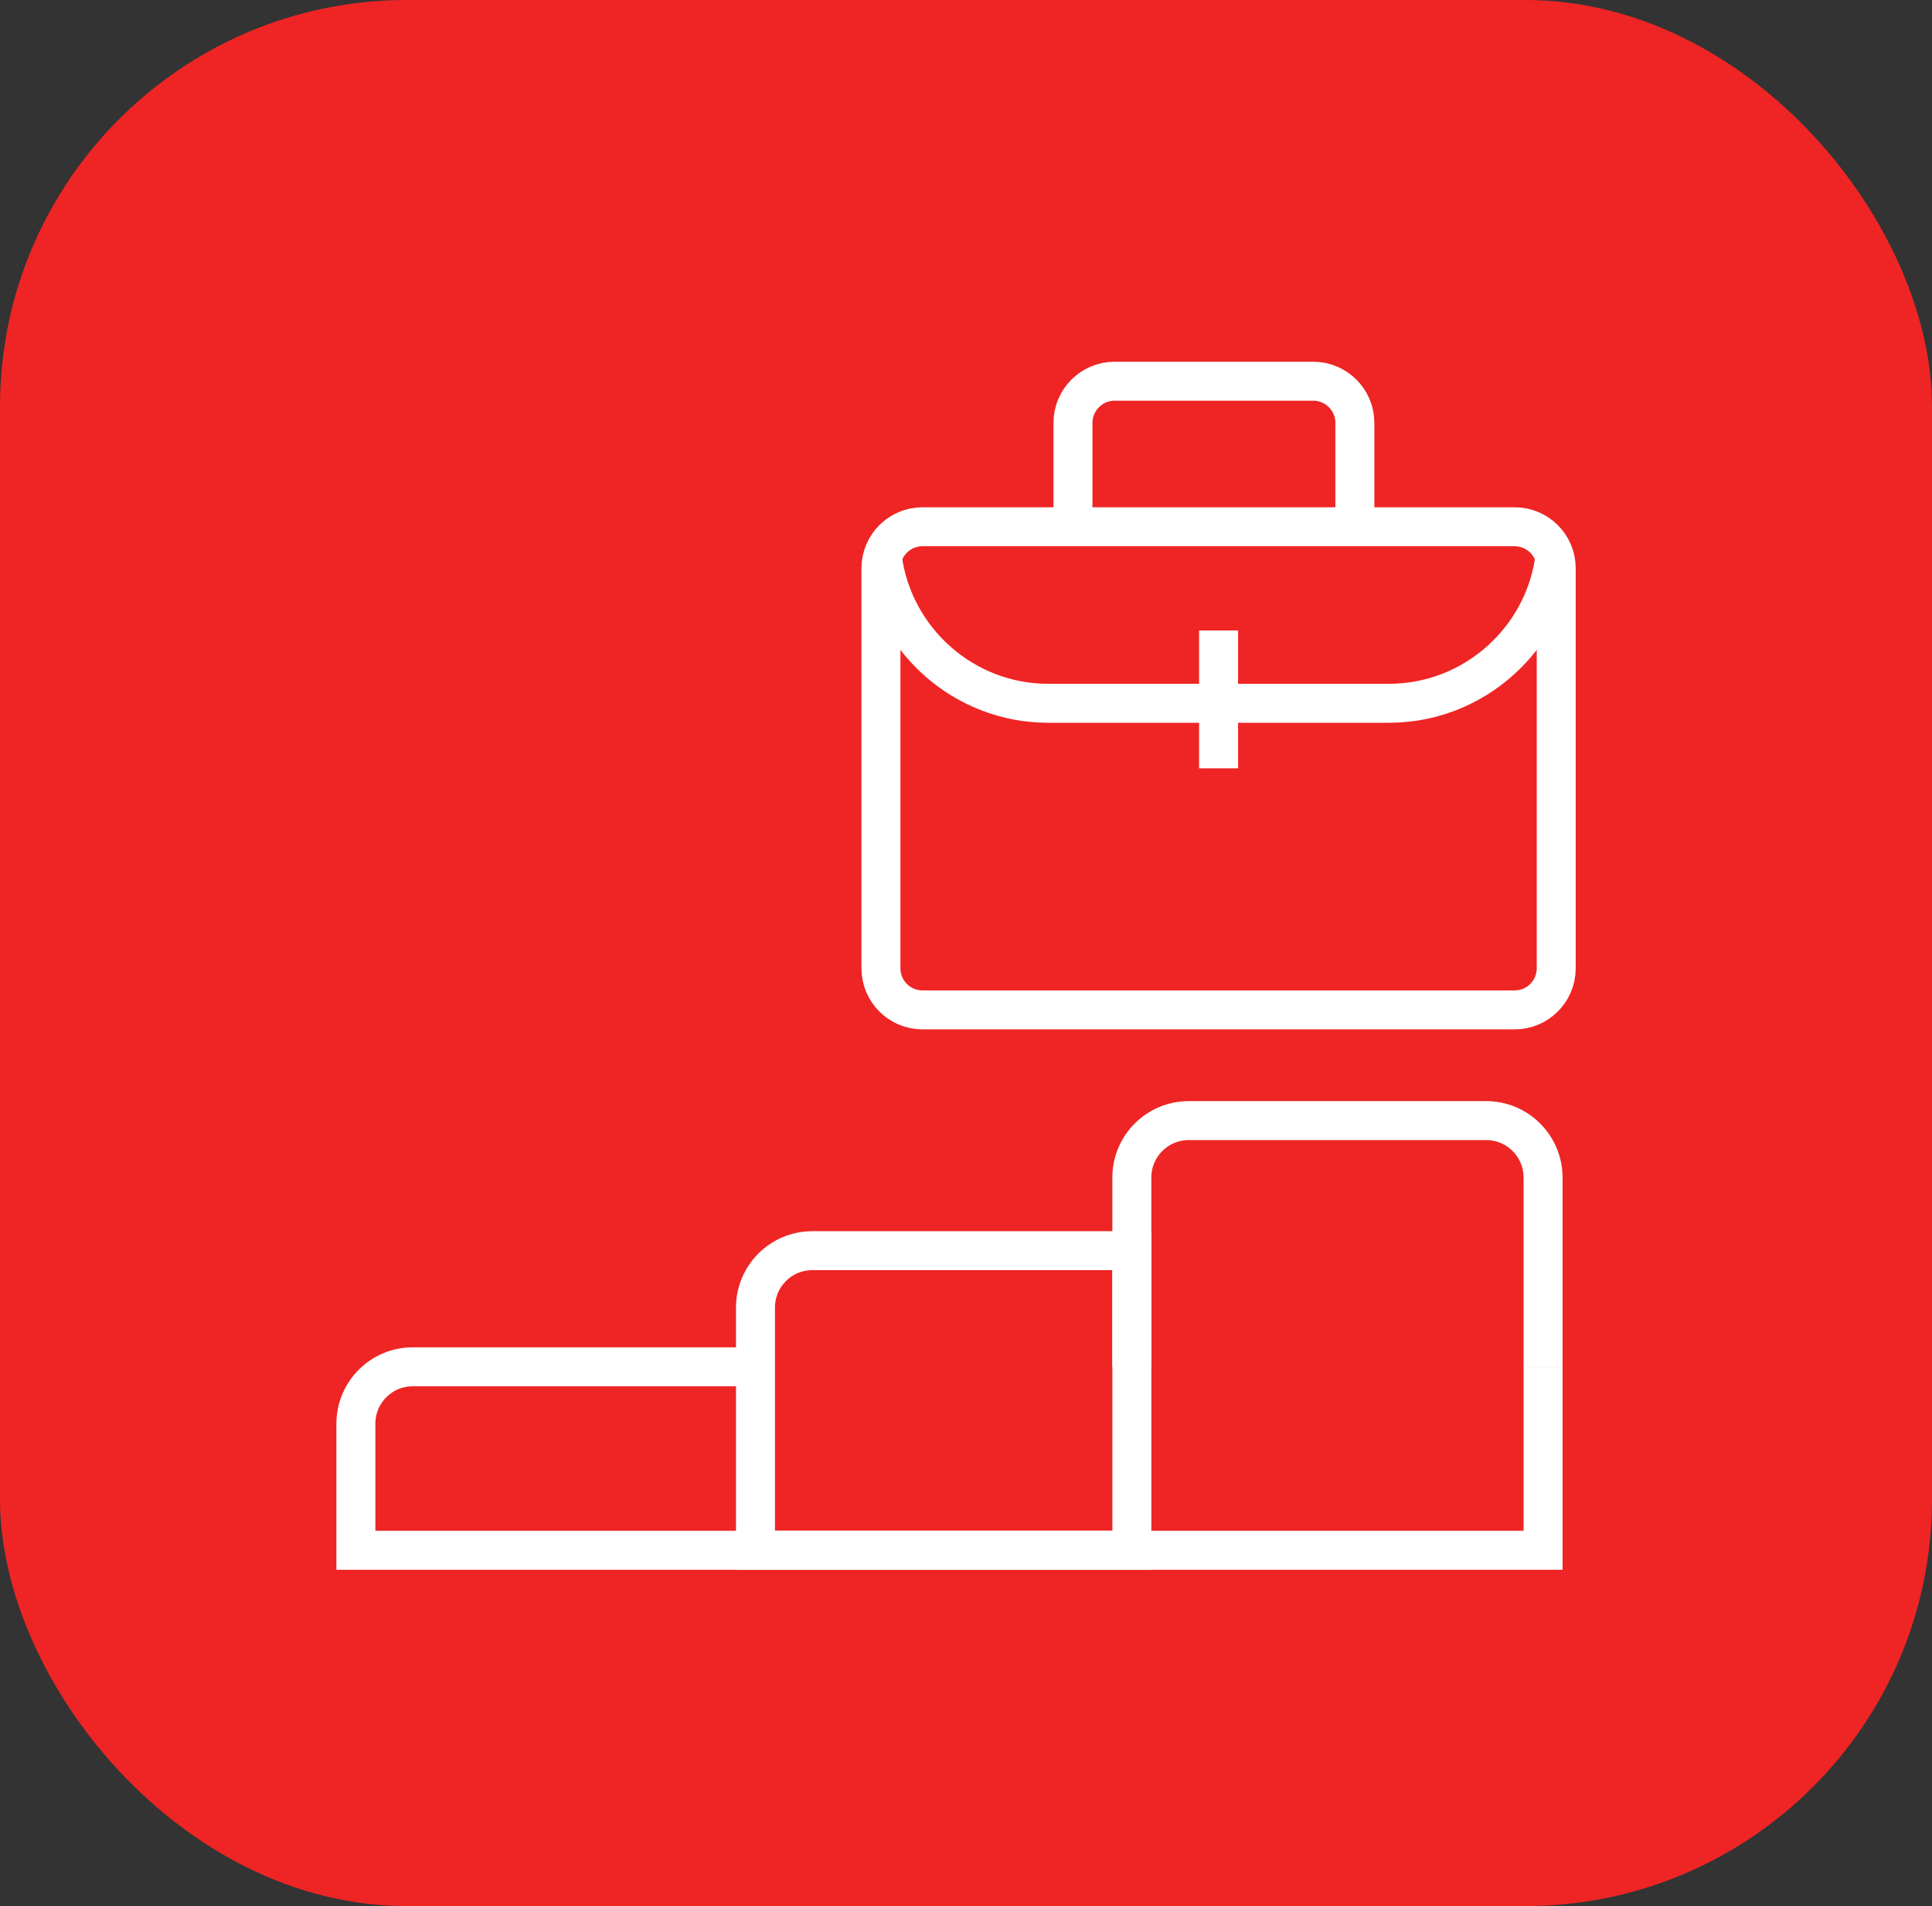 <svg xmlns="http://www.w3.org/2000/svg" width="76" height="75" viewBox="0 0 76 75" fill="none"><rect x="0" y="0" width="76" height="75" fill="#333333" stroke="none"/><rect width="76" height="75" rx="16" fill="#EE2524"></rect><path d="M59.583 20.727H36.289C35.386 20.727 34.654 21.459 34.654 22.362V38.102C34.654 39.005 35.386 39.737 36.289 39.737H59.583C60.486 39.737 61.218 39.005 61.218 38.102V22.362C61.218 21.459 60.486 20.727 59.583 20.727Z" stroke="white" stroke-width="1.533" stroke-miterlimit="10"></path><path d="M42.208 20.727V16.635C42.208 15.736 42.944 15 43.843 15H51.662C52.561 15 53.297 15.736 53.297 16.635V20.727" stroke="white" stroke-width="1.533" stroke-miterlimit="10"></path><path d="M61.162 21.942C60.971 23.414 60.289 24.737 59.285 25.739C58.093 26.933 56.447 27.673 54.638 27.673H41.234C37.902 27.673 35.13 25.165 34.71 21.942" stroke="white" stroke-width="1.533" stroke-miterlimit="10"></path><path d="M47.936 24.808V30.231" stroke="white" stroke-width="1.533" stroke-miterlimit="10"></path><path d="M60.7 53.78V61H14V56.019C14 54.783 15.003 53.78 16.238 53.78H29.719" stroke="white" stroke-width="1.533" stroke-miterlimit="10"></path><path d="M44.525 49.211V61H29.719V51.449C29.719 50.212 30.721 49.211 31.958 49.211H44.525Z" stroke="white" stroke-width="1.533" stroke-miterlimit="10"></path><path d="M44.524 53.781V46.333C44.524 45.096 45.526 44.093 46.763 44.093H58.46C59.697 44.093 60.7 45.096 60.7 46.333V53.781" stroke="white" stroke-width="1.533" stroke-miterlimit="10"></path></svg>